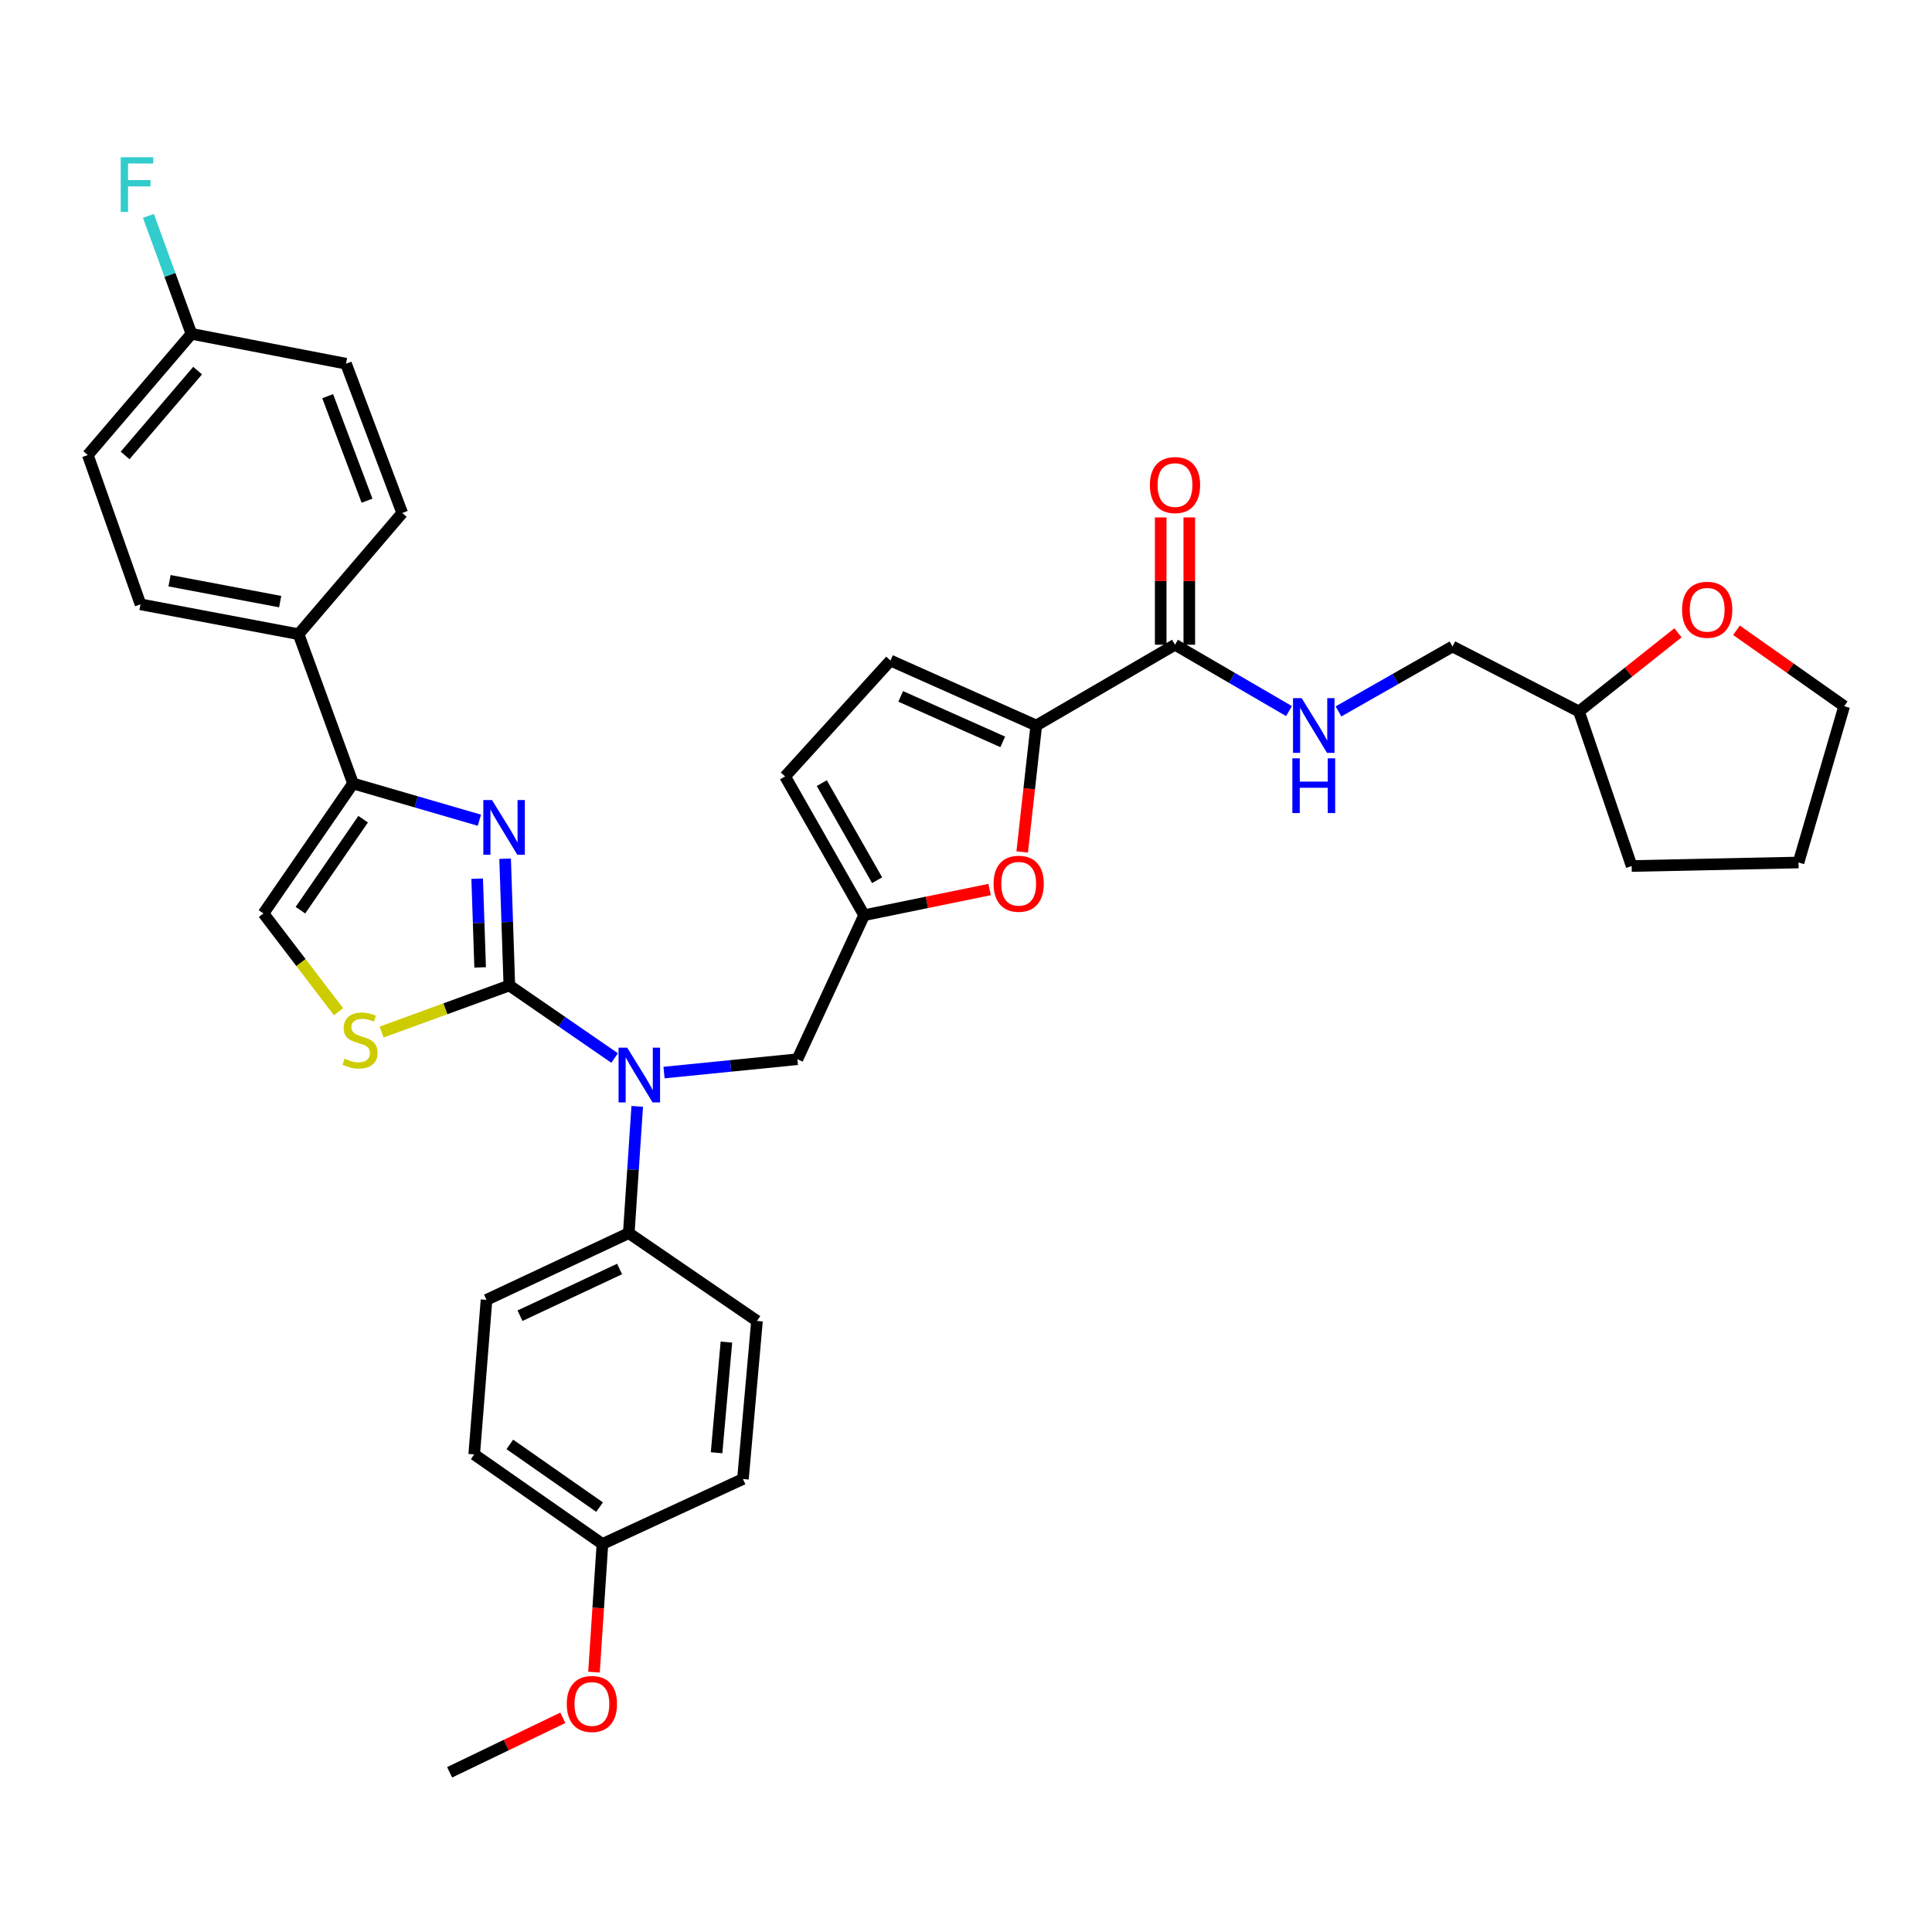 <?xml version='1.0' encoding='iso-8859-1'?>
<svg version='1.1' baseProfile='full'
              xmlns='http://www.w3.org/2000/svg'
                      xmlns:rdkit='http://www.rdkit.org/xml'
                      xmlns:xlink='http://www.w3.org/1999/xlink'
                  xml:space='preserve'
width='1000px' height='1000px' viewBox='0 0 1000 1000'>
<!-- END OF HEADER -->
<rect style='opacity:1.0;fill:#FFFFFF;stroke:none' width='1000' height='1000' x='0' y='0'> </rect>
<path class='bond-0' d='M 615.579,333.71 L 615.579,300.761' style='fill:none;fill-rule:evenodd;stroke:#000000;stroke-width:6px;stroke-linecap:butt;stroke-linejoin:miter;stroke-opacity:1' />
<path class='bond-0' d='M 615.579,300.761 L 615.579,267.812' style='fill:none;fill-rule:evenodd;stroke:#FF0000;stroke-width:6px;stroke-linecap:butt;stroke-linejoin:miter;stroke-opacity:1' />
<path class='bond-0' d='M 600.78,333.71 L 600.78,300.761' style='fill:none;fill-rule:evenodd;stroke:#000000;stroke-width:6px;stroke-linecap:butt;stroke-linejoin:miter;stroke-opacity:1' />
<path class='bond-0' d='M 600.78,300.761 L 600.78,267.812' style='fill:none;fill-rule:evenodd;stroke:#FF0000;stroke-width:6px;stroke-linecap:butt;stroke-linejoin:miter;stroke-opacity:1' />
<path class='bond-1' d='M 608.179,333.71 L 637.682,350.886' style='fill:none;fill-rule:evenodd;stroke:#000000;stroke-width:6px;stroke-linecap:butt;stroke-linejoin:miter;stroke-opacity:1' />
<path class='bond-1' d='M 637.682,350.886 L 667.185,368.062' style='fill:none;fill-rule:evenodd;stroke:#0000FF;stroke-width:6px;stroke-linecap:butt;stroke-linejoin:miter;stroke-opacity:1' />
<path class='bond-2' d='M 608.179,333.71 L 536.364,375.524' style='fill:none;fill-rule:evenodd;stroke:#000000;stroke-width:6px;stroke-linecap:butt;stroke-linejoin:miter;stroke-opacity:1' />
<path class='bond-3' d='M 692.809,368.231 L 722.314,351.426' style='fill:none;fill-rule:evenodd;stroke:#0000FF;stroke-width:6px;stroke-linecap:butt;stroke-linejoin:miter;stroke-opacity:1' />
<path class='bond-3' d='M 722.314,351.426 L 751.818,334.622' style='fill:none;fill-rule:evenodd;stroke:#000000;stroke-width:6px;stroke-linecap:butt;stroke-linejoin:miter;stroke-opacity:1' />
<path class='bond-4' d='M 868.516,327.543 L 842.893,347.9' style='fill:none;fill-rule:evenodd;stroke:#FF0000;stroke-width:6px;stroke-linecap:butt;stroke-linejoin:miter;stroke-opacity:1' />
<path class='bond-4' d='M 842.893,347.9 L 817.27,368.257' style='fill:none;fill-rule:evenodd;stroke:#000000;stroke-width:6px;stroke-linecap:butt;stroke-linejoin:miter;stroke-opacity:1' />
<path class='bond-5' d='M 898.804,326.227 L 926.675,345.877' style='fill:none;fill-rule:evenodd;stroke:#FF0000;stroke-width:6px;stroke-linecap:butt;stroke-linejoin:miter;stroke-opacity:1' />
<path class='bond-5' d='M 926.675,345.877 L 954.545,365.527' style='fill:none;fill-rule:evenodd;stroke:#000000;stroke-width:6px;stroke-linecap:butt;stroke-linejoin:miter;stroke-opacity:1' />
<path class='bond-6' d='M 817.27,368.257 L 751.818,334.622' style='fill:none;fill-rule:evenodd;stroke:#000000;stroke-width:6px;stroke-linecap:butt;stroke-linejoin:miter;stroke-opacity:1' />
<path class='bond-7' d='M 817.27,368.257 L 844.541,448.252' style='fill:none;fill-rule:evenodd;stroke:#000000;stroke-width:6px;stroke-linecap:butt;stroke-linejoin:miter;stroke-opacity:1' />
<path class='bond-8' d='M 248.133,424.543 L 215.432,415.034' style='fill:none;fill-rule:evenodd;stroke:#0000FF;stroke-width:6px;stroke-linecap:butt;stroke-linejoin:miter;stroke-opacity:1' />
<path class='bond-8' d='M 215.432,415.034 L 182.73,405.525' style='fill:none;fill-rule:evenodd;stroke:#000000;stroke-width:6px;stroke-linecap:butt;stroke-linejoin:miter;stroke-opacity:1' />
<path class='bond-9' d='M 261.449,444.464 L 262.544,477.267' style='fill:none;fill-rule:evenodd;stroke:#0000FF;stroke-width:6px;stroke-linecap:butt;stroke-linejoin:miter;stroke-opacity:1' />
<path class='bond-9' d='M 262.544,477.267 L 263.638,510.07' style='fill:none;fill-rule:evenodd;stroke:#000000;stroke-width:6px;stroke-linecap:butt;stroke-linejoin:miter;stroke-opacity:1' />
<path class='bond-9' d='M 246.987,454.798 L 247.753,477.761' style='fill:none;fill-rule:evenodd;stroke:#0000FF;stroke-width:6px;stroke-linecap:butt;stroke-linejoin:miter;stroke-opacity:1' />
<path class='bond-9' d='M 247.753,477.761 L 248.519,500.723' style='fill:none;fill-rule:evenodd;stroke:#000000;stroke-width:6px;stroke-linecap:butt;stroke-linejoin:miter;stroke-opacity:1' />
<path class='bond-10' d='M 182.73,405.525 L 154.546,328.259' style='fill:none;fill-rule:evenodd;stroke:#000000;stroke-width:6px;stroke-linecap:butt;stroke-linejoin:miter;stroke-opacity:1' />
<path class='bond-11' d='M 182.73,405.525 L 136.369,472.802' style='fill:none;fill-rule:evenodd;stroke:#000000;stroke-width:6px;stroke-linecap:butt;stroke-linejoin:miter;stroke-opacity:1' />
<path class='bond-11' d='M 187.961,424.014 L 155.508,471.108' style='fill:none;fill-rule:evenodd;stroke:#000000;stroke-width:6px;stroke-linecap:butt;stroke-linejoin:miter;stroke-opacity:1' />
<path class='bond-12' d='M 136.369,472.802 L 155.797,498.236' style='fill:none;fill-rule:evenodd;stroke:#000000;stroke-width:6px;stroke-linecap:butt;stroke-linejoin:miter;stroke-opacity:1' />
<path class='bond-12' d='M 155.797,498.236 L 175.225,523.671' style='fill:none;fill-rule:evenodd;stroke:#CCCC00;stroke-width:6px;stroke-linecap:butt;stroke-linejoin:miter;stroke-opacity:1' />
<path class='bond-13' d='M 197.5,534.192 L 230.569,522.131' style='fill:none;fill-rule:evenodd;stroke:#CCCC00;stroke-width:6px;stroke-linecap:butt;stroke-linejoin:miter;stroke-opacity:1' />
<path class='bond-13' d='M 230.569,522.131 L 263.638,510.07' style='fill:none;fill-rule:evenodd;stroke:#000000;stroke-width:6px;stroke-linecap:butt;stroke-linejoin:miter;stroke-opacity:1' />
<path class='bond-14' d='M 263.638,510.07 L 290.881,528.849' style='fill:none;fill-rule:evenodd;stroke:#000000;stroke-width:6px;stroke-linecap:butt;stroke-linejoin:miter;stroke-opacity:1' />
<path class='bond-14' d='M 290.881,528.849 L 318.125,547.629' style='fill:none;fill-rule:evenodd;stroke:#0000FF;stroke-width:6px;stroke-linecap:butt;stroke-linejoin:miter;stroke-opacity:1' />
<path class='bond-15' d='M 329.827,572.65 L 327.642,605.451' style='fill:none;fill-rule:evenodd;stroke:#0000FF;stroke-width:6px;stroke-linecap:butt;stroke-linejoin:miter;stroke-opacity:1' />
<path class='bond-15' d='M 327.642,605.451 L 325.456,638.253' style='fill:none;fill-rule:evenodd;stroke:#000000;stroke-width:6px;stroke-linecap:butt;stroke-linejoin:miter;stroke-opacity:1' />
<path class='bond-16' d='M 343.703,555.159 L 378.216,551.705' style='fill:none;fill-rule:evenodd;stroke:#0000FF;stroke-width:6px;stroke-linecap:butt;stroke-linejoin:miter;stroke-opacity:1' />
<path class='bond-16' d='M 378.216,551.705 L 412.728,548.251' style='fill:none;fill-rule:evenodd;stroke:#000000;stroke-width:6px;stroke-linecap:butt;stroke-linejoin:miter;stroke-opacity:1' />
<path class='bond-17' d='M 529.091,440.967 L 532.728,408.246' style='fill:none;fill-rule:evenodd;stroke:#FF0000;stroke-width:6px;stroke-linecap:butt;stroke-linejoin:miter;stroke-opacity:1' />
<path class='bond-17' d='M 532.728,408.246 L 536.364,375.524' style='fill:none;fill-rule:evenodd;stroke:#000000;stroke-width:6px;stroke-linecap:butt;stroke-linejoin:miter;stroke-opacity:1' />
<path class='bond-18' d='M 512.23,460.422 L 479.752,467.064' style='fill:none;fill-rule:evenodd;stroke:#FF0000;stroke-width:6px;stroke-linecap:butt;stroke-linejoin:miter;stroke-opacity:1' />
<path class='bond-18' d='M 479.752,467.064 L 447.275,473.706' style='fill:none;fill-rule:evenodd;stroke:#000000;stroke-width:6px;stroke-linecap:butt;stroke-linejoin:miter;stroke-opacity:1' />
<path class='bond-19' d='M 536.364,375.524 L 460.906,341.89' style='fill:none;fill-rule:evenodd;stroke:#000000;stroke-width:6px;stroke-linecap:butt;stroke-linejoin:miter;stroke-opacity:1' />
<path class='bond-19' d='M 519.02,383.996 L 466.2,360.452' style='fill:none;fill-rule:evenodd;stroke:#000000;stroke-width:6px;stroke-linecap:butt;stroke-linejoin:miter;stroke-opacity:1' />
<path class='bond-20' d='M 460.906,341.89 L 406.365,401.891' style='fill:none;fill-rule:evenodd;stroke:#000000;stroke-width:6px;stroke-linecap:butt;stroke-linejoin:miter;stroke-opacity:1' />
<path class='bond-21' d='M 154.546,328.259 L 72.725,312.802' style='fill:none;fill-rule:evenodd;stroke:#000000;stroke-width:6px;stroke-linecap:butt;stroke-linejoin:miter;stroke-opacity:1' />
<path class='bond-21' d='M 145.02,311.399 L 87.746,300.579' style='fill:none;fill-rule:evenodd;stroke:#000000;stroke-width:6px;stroke-linecap:butt;stroke-linejoin:miter;stroke-opacity:1' />
<path class='bond-22' d='M 154.546,328.259 L 208.184,265.528' style='fill:none;fill-rule:evenodd;stroke:#000000;stroke-width:6px;stroke-linecap:butt;stroke-linejoin:miter;stroke-opacity:1' />
<path class='bond-23' d='M 72.725,312.802 L 45.455,235.528' style='fill:none;fill-rule:evenodd;stroke:#000000;stroke-width:6px;stroke-linecap:butt;stroke-linejoin:miter;stroke-opacity:1' />
<path class='bond-24' d='M 245.452,752.795 L 311.817,799.165' style='fill:none;fill-rule:evenodd;stroke:#000000;stroke-width:6px;stroke-linecap:butt;stroke-linejoin:miter;stroke-opacity:1' />
<path class='bond-24' d='M 263.883,747.62 L 310.338,780.079' style='fill:none;fill-rule:evenodd;stroke:#000000;stroke-width:6px;stroke-linecap:butt;stroke-linejoin:miter;stroke-opacity:1' />
<path class='bond-25' d='M 245.452,752.795 L 251.816,672.8' style='fill:none;fill-rule:evenodd;stroke:#000000;stroke-width:6px;stroke-linecap:butt;stroke-linejoin:miter;stroke-opacity:1' />
<path class='bond-26' d='M 311.817,799.165 L 384.545,765.531' style='fill:none;fill-rule:evenodd;stroke:#000000;stroke-width:6px;stroke-linecap:butt;stroke-linejoin:miter;stroke-opacity:1' />
<path class='bond-27' d='M 311.817,799.165 L 309.631,832.331' style='fill:none;fill-rule:evenodd;stroke:#000000;stroke-width:6px;stroke-linecap:butt;stroke-linejoin:miter;stroke-opacity:1' />
<path class='bond-27' d='M 309.631,832.331 L 307.446,865.498' style='fill:none;fill-rule:evenodd;stroke:#FF0000;stroke-width:6px;stroke-linecap:butt;stroke-linejoin:miter;stroke-opacity:1' />
<path class='bond-28' d='M 384.545,765.531 L 391.821,683.71' style='fill:none;fill-rule:evenodd;stroke:#000000;stroke-width:6px;stroke-linecap:butt;stroke-linejoin:miter;stroke-opacity:1' />
<path class='bond-28' d='M 370.895,751.947 L 375.989,694.672' style='fill:none;fill-rule:evenodd;stroke:#000000;stroke-width:6px;stroke-linecap:butt;stroke-linejoin:miter;stroke-opacity:1' />
<path class='bond-29' d='M 391.821,683.71 L 325.456,638.253' style='fill:none;fill-rule:evenodd;stroke:#000000;stroke-width:6px;stroke-linecap:butt;stroke-linejoin:miter;stroke-opacity:1' />
<path class='bond-30' d='M 325.456,638.253 L 251.816,672.8' style='fill:none;fill-rule:evenodd;stroke:#000000;stroke-width:6px;stroke-linecap:butt;stroke-linejoin:miter;stroke-opacity:1' />
<path class='bond-30' d='M 320.695,656.832 L 269.147,681.015' style='fill:none;fill-rule:evenodd;stroke:#000000;stroke-width:6px;stroke-linecap:butt;stroke-linejoin:miter;stroke-opacity:1' />
<path class='bond-31' d='M 291.323,889.132 L 262.024,903.237' style='fill:none;fill-rule:evenodd;stroke:#FF0000;stroke-width:6px;stroke-linecap:butt;stroke-linejoin:miter;stroke-opacity:1' />
<path class='bond-31' d='M 262.024,903.237 L 232.725,917.342' style='fill:none;fill-rule:evenodd;stroke:#000000;stroke-width:6px;stroke-linecap:butt;stroke-linejoin:miter;stroke-opacity:1' />
<path class='bond-32' d='M 208.184,265.528 L 179.088,188.254' style='fill:none;fill-rule:evenodd;stroke:#000000;stroke-width:6px;stroke-linecap:butt;stroke-linejoin:miter;stroke-opacity:1' />
<path class='bond-32' d='M 189.97,259.152 L 169.603,205.06' style='fill:none;fill-rule:evenodd;stroke:#000000;stroke-width:6px;stroke-linecap:butt;stroke-linejoin:miter;stroke-opacity:1' />
<path class='bond-33' d='M 99.092,172.797 L 179.088,188.254' style='fill:none;fill-rule:evenodd;stroke:#000000;stroke-width:6px;stroke-linecap:butt;stroke-linejoin:miter;stroke-opacity:1' />
<path class='bond-34' d='M 99.092,172.797 L 87.958,142.272' style='fill:none;fill-rule:evenodd;stroke:#000000;stroke-width:6px;stroke-linecap:butt;stroke-linejoin:miter;stroke-opacity:1' />
<path class='bond-34' d='M 87.958,142.272 L 76.823,111.747' style='fill:none;fill-rule:evenodd;stroke:#33CCCC;stroke-width:6px;stroke-linecap:butt;stroke-linejoin:miter;stroke-opacity:1' />
<path class='bond-35' d='M 99.092,172.797 L 45.455,235.528' style='fill:none;fill-rule:evenodd;stroke:#000000;stroke-width:6px;stroke-linecap:butt;stroke-linejoin:miter;stroke-opacity:1' />
<path class='bond-35' d='M 102.294,191.824 L 64.748,235.735' style='fill:none;fill-rule:evenodd;stroke:#000000;stroke-width:6px;stroke-linecap:butt;stroke-linejoin:miter;stroke-opacity:1' />
<path class='bond-36' d='M 406.365,401.891 L 447.275,473.706' style='fill:none;fill-rule:evenodd;stroke:#000000;stroke-width:6px;stroke-linecap:butt;stroke-linejoin:miter;stroke-opacity:1' />
<path class='bond-36' d='M 425.36,405.338 L 453.997,455.609' style='fill:none;fill-rule:evenodd;stroke:#000000;stroke-width:6px;stroke-linecap:butt;stroke-linejoin:miter;stroke-opacity:1' />
<path class='bond-37' d='M 447.275,473.706 L 412.728,548.251' style='fill:none;fill-rule:evenodd;stroke:#000000;stroke-width:6px;stroke-linecap:butt;stroke-linejoin:miter;stroke-opacity:1' />
<path class='bond-38' d='M 954.545,365.527 L 930.908,446.435' style='fill:none;fill-rule:evenodd;stroke:#000000;stroke-width:6px;stroke-linecap:butt;stroke-linejoin:miter;stroke-opacity:1' />
<path class='bond-39' d='M 844.541,448.252 L 930.908,446.435' style='fill:none;fill-rule:evenodd;stroke:#000000;stroke-width:6px;stroke-linecap:butt;stroke-linejoin:miter;stroke-opacity:1' />
<path  class='atom-1' d='M 595.179 251.064
Q 595.179 244.264, 598.539 240.464
Q 601.899 236.664, 608.179 236.664
Q 614.459 236.664, 617.819 240.464
Q 621.179 244.264, 621.179 251.064
Q 621.179 257.944, 617.779 261.864
Q 614.379 265.744, 608.179 265.744
Q 601.939 265.744, 598.539 261.864
Q 595.179 257.984, 595.179 251.064
M 608.179 262.544
Q 612.499 262.544, 614.819 259.664
Q 617.179 256.744, 617.179 251.064
Q 617.179 245.504, 614.819 242.704
Q 612.499 239.864, 608.179 239.864
Q 603.859 239.864, 601.499 242.664
Q 599.179 245.464, 599.179 251.064
Q 599.179 256.784, 601.499 259.664
Q 603.859 262.544, 608.179 262.544
' fill='#FF0000'/>
<path  class='atom-2' d='M 673.743 361.364
L 683.023 376.364
Q 683.943 377.844, 685.423 380.524
Q 686.903 383.204, 686.983 383.364
L 686.983 361.364
L 690.743 361.364
L 690.743 389.684
L 686.863 389.684
L 676.903 373.284
Q 675.743 371.364, 674.503 369.164
Q 673.303 366.964, 672.943 366.284
L 672.943 389.684
L 669.263 389.684
L 669.263 361.364
L 673.743 361.364
' fill='#0000FF'/>
<path  class='atom-2' d='M 668.923 392.516
L 672.763 392.516
L 672.763 404.556
L 687.243 404.556
L 687.243 392.516
L 691.083 392.516
L 691.083 420.836
L 687.243 420.836
L 687.243 407.756
L 672.763 407.756
L 672.763 420.836
L 668.923 420.836
L 668.923 392.516
' fill='#0000FF'/>
<path  class='atom-3' d='M 870.634 315.612
Q 870.634 308.812, 873.994 305.012
Q 877.354 301.212, 883.634 301.212
Q 889.914 301.212, 893.274 305.012
Q 896.634 308.812, 896.634 315.612
Q 896.634 322.492, 893.234 326.412
Q 889.834 330.292, 883.634 330.292
Q 877.394 330.292, 873.994 326.412
Q 870.634 322.532, 870.634 315.612
M 883.634 327.092
Q 887.954 327.092, 890.274 324.212
Q 892.634 321.292, 892.634 315.612
Q 892.634 310.052, 890.274 307.252
Q 887.954 304.412, 883.634 304.412
Q 879.314 304.412, 876.954 307.212
Q 874.634 310.012, 874.634 315.612
Q 874.634 321.332, 876.954 324.212
Q 879.314 327.092, 883.634 327.092
' fill='#FF0000'/>
<path  class='atom-5' d='M 254.649 414.098
L 263.929 429.098
Q 264.849 430.578, 266.329 433.258
Q 267.809 435.938, 267.889 436.098
L 267.889 414.098
L 271.649 414.098
L 271.649 442.418
L 267.769 442.418
L 257.809 426.018
Q 256.649 424.098, 255.409 421.898
Q 254.209 419.698, 253.849 419.018
L 253.849 442.418
L 250.169 442.418
L 250.169 414.098
L 254.649 414.098
' fill='#0000FF'/>
<path  class='atom-8' d='M 178.364 547.974
Q 178.684 548.094, 180.004 548.654
Q 181.324 549.214, 182.764 549.574
Q 184.244 549.894, 185.684 549.894
Q 188.364 549.894, 189.924 548.614
Q 191.484 547.294, 191.484 545.014
Q 191.484 543.454, 190.684 542.494
Q 189.924 541.534, 188.724 541.014
Q 187.524 540.494, 185.524 539.894
Q 183.004 539.134, 181.484 538.414
Q 180.004 537.694, 178.924 536.174
Q 177.884 534.654, 177.884 532.094
Q 177.884 528.534, 180.284 526.334
Q 182.724 524.134, 187.524 524.134
Q 190.804 524.134, 194.524 525.694
L 193.604 528.774
Q 190.204 527.374, 187.644 527.374
Q 184.884 527.374, 183.364 528.534
Q 181.844 529.654, 181.884 531.614
Q 181.884 533.134, 182.644 534.054
Q 183.444 534.974, 184.564 535.494
Q 185.724 536.014, 187.644 536.614
Q 190.204 537.414, 191.724 538.214
Q 193.244 539.014, 194.324 540.654
Q 195.444 542.254, 195.444 545.014
Q 195.444 548.934, 192.804 551.054
Q 190.204 553.134, 185.844 553.134
Q 183.324 553.134, 181.404 552.574
Q 179.524 552.054, 177.284 551.134
L 178.364 547.974
' fill='#CCCC00'/>
<path  class='atom-10' d='M 324.647 542.28
L 333.927 557.28
Q 334.847 558.76, 336.327 561.44
Q 337.807 564.12, 337.887 564.28
L 337.887 542.28
L 341.647 542.28
L 341.647 570.6
L 337.767 570.6
L 327.807 554.2
Q 326.647 552.28, 325.407 550.08
Q 324.207 547.88, 323.847 547.2
L 323.847 570.6
L 320.167 570.6
L 320.167 542.28
L 324.647 542.28
' fill='#0000FF'/>
<path  class='atom-11' d='M 514.271 457.425
Q 514.271 450.625, 517.631 446.825
Q 520.991 443.025, 527.271 443.025
Q 533.551 443.025, 536.911 446.825
Q 540.271 450.625, 540.271 457.425
Q 540.271 464.305, 536.871 468.225
Q 533.471 472.105, 527.271 472.105
Q 521.031 472.105, 517.631 468.225
Q 514.271 464.345, 514.271 457.425
M 527.271 468.905
Q 531.591 468.905, 533.911 466.025
Q 536.271 463.105, 536.271 457.425
Q 536.271 451.865, 533.911 449.065
Q 531.591 446.225, 527.271 446.225
Q 522.951 446.225, 520.591 449.025
Q 518.271 451.825, 518.271 457.425
Q 518.271 463.145, 520.591 466.025
Q 522.951 468.905, 527.271 468.905
' fill='#FF0000'/>
<path  class='atom-22' d='M 293.366 881.97
Q 293.366 875.17, 296.726 871.37
Q 300.086 867.57, 306.366 867.57
Q 312.646 867.57, 316.006 871.37
Q 319.366 875.17, 319.366 881.97
Q 319.366 888.85, 315.966 892.77
Q 312.566 896.65, 306.366 896.65
Q 300.126 896.65, 296.726 892.77
Q 293.366 888.89, 293.366 881.97
M 306.366 893.45
Q 310.686 893.45, 313.006 890.57
Q 315.366 887.65, 315.366 881.97
Q 315.366 876.41, 313.006 873.61
Q 310.686 870.77, 306.366 870.77
Q 302.046 870.77, 299.686 873.57
Q 297.366 876.37, 297.366 881.97
Q 297.366 887.69, 299.686 890.57
Q 302.046 893.45, 306.366 893.45
' fill='#FF0000'/>
<path  class='atom-28' d='M 62.489 81.371
L 79.329 81.371
L 79.329 84.611
L 66.288 84.611
L 66.288 93.211
L 77.888 93.211
L 77.888 96.491
L 66.288 96.491
L 66.288 109.691
L 62.489 109.691
L 62.489 81.371
' fill='#33CCCC'/>
</svg>
